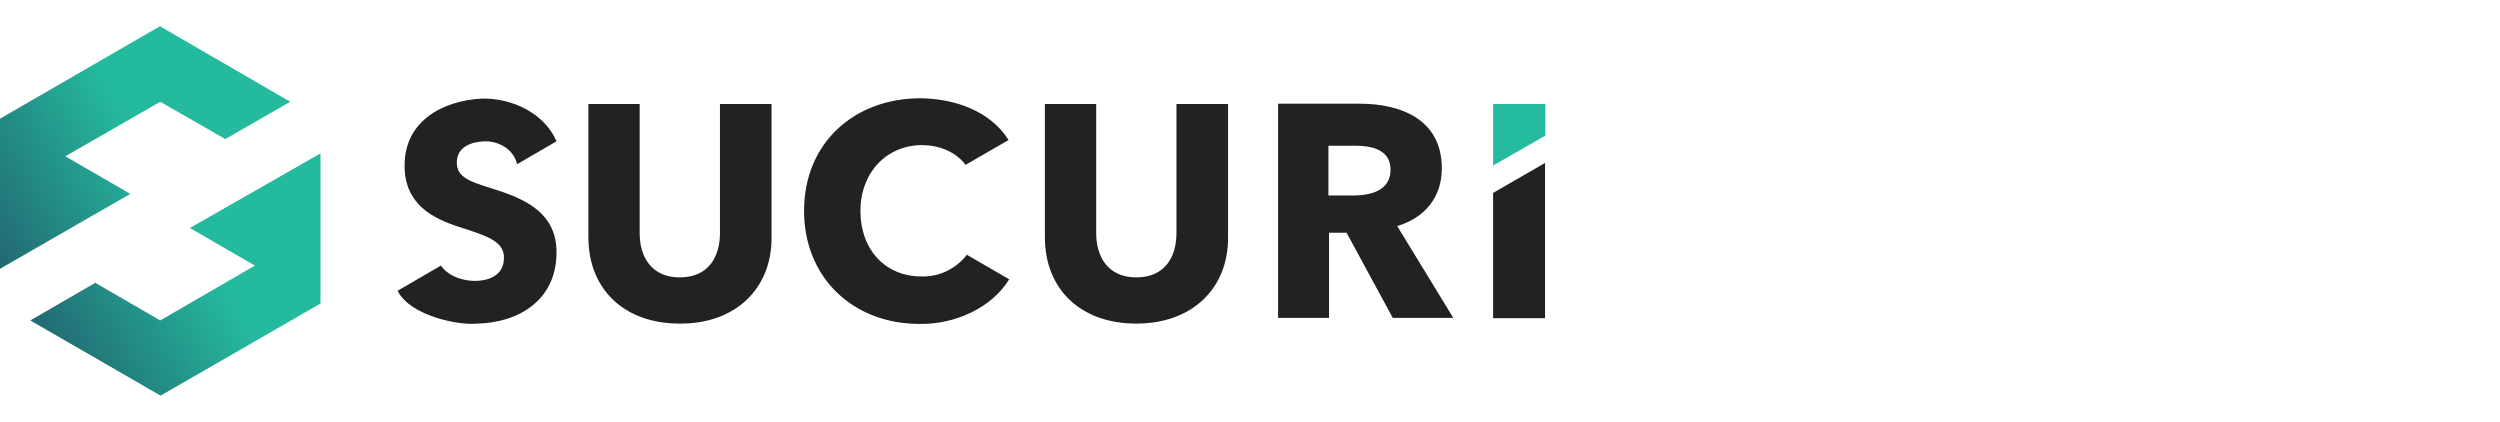 <svg xmlns="http://www.w3.org/2000/svg" width="160" height="27" viewBox="0 0 160 27" fill="none"><path d="M98.903 8.676V6.656H95.56V10.593L98.903 8.676Z" fill="#25BB9E"></path><path d="M95.559 12.347V20.364H98.883V10.43L95.559 12.347ZM61.878 16.305C61.185 17.202 60.104 17.733 58.962 17.692C56.679 17.692 55.068 15.999 55.068 13.49C55.068 11.062 56.72 9.288 59.024 9.288C60.063 9.288 61.164 9.696 61.797 10.552L64.549 8.961C63.387 7.105 61.103 6.309 58.901 6.289C54.722 6.289 51.46 9.104 51.46 13.49C51.46 17.794 54.62 20.731 58.84 20.731C61.083 20.772 63.448 19.732 64.59 17.875L61.878 16.305ZM31.357 12.021C30.052 11.613 29.236 11.327 29.236 10.409C29.236 9.369 30.215 9.063 31.051 9.043C32.091 9.043 32.927 9.696 33.09 10.511L35.618 9.043C34.843 7.248 32.784 6.269 30.847 6.309C28.401 6.432 25.893 7.697 25.893 10.593C25.893 13.061 27.646 13.959 29.4 14.53C31.194 15.101 32.254 15.448 32.254 16.488C32.254 17.59 31.357 17.977 30.358 17.977C30.113 17.977 28.87 17.916 28.217 16.998L25.444 18.61C26.28 20.262 29.461 20.833 30.501 20.711C33.151 20.67 35.618 19.242 35.618 16.141C35.618 13.408 33.233 12.613 31.357 12.021ZM86.792 9.328H85.019V12.511H86.588C87.649 12.511 88.994 12.245 88.994 10.858C88.994 9.573 87.771 9.328 86.792 9.328ZM89.137 20.343L86.181 14.897H85.059V20.343H81.797V6.636H87.017C89.647 6.636 92.277 7.635 92.277 10.777C92.277 12.613 91.196 13.938 89.422 14.469L93.011 20.343H89.137ZM72.725 20.711C69.116 20.711 66.873 18.467 66.873 15.183V6.656H70.156V14.918C70.156 16.386 70.869 17.753 72.725 17.753C74.58 17.753 75.293 16.407 75.293 14.918V6.656H78.596V15.183C78.617 18.467 76.293 20.711 72.725 20.711ZM43.508 20.711C39.9 20.711 37.657 18.467 37.657 15.183V6.656H40.939V14.918C40.939 16.386 41.653 17.753 43.508 17.753C45.364 17.753 46.077 16.407 46.077 14.918V6.656H49.38V15.183C49.401 18.467 47.076 20.731 43.508 20.711Z" fill="#222222"></path><path d="M12.151 14.591L16.311 16.998L10.255 20.507L6.096 18.1L1.937 20.507L10.276 25.321L20.511 19.426V9.818L12.151 14.591ZM0 17.202V7.595L10.235 1.679L18.574 6.514L14.415 8.9L10.255 6.514L4.18 10.002L8.339 12.409L0 17.202Z" fill="url(#paint0_linear_448_355)"></path><defs><linearGradient id="paint0_linear_448_355" x1="-2.857" y1="23.506" x2="12.377" y2="14.744" gradientUnits="userSpaceOnUse"><stop stop-color="#22415D"></stop><stop offset="1" stop-color="#24BA9E"></stop></linearGradient></defs></svg>
